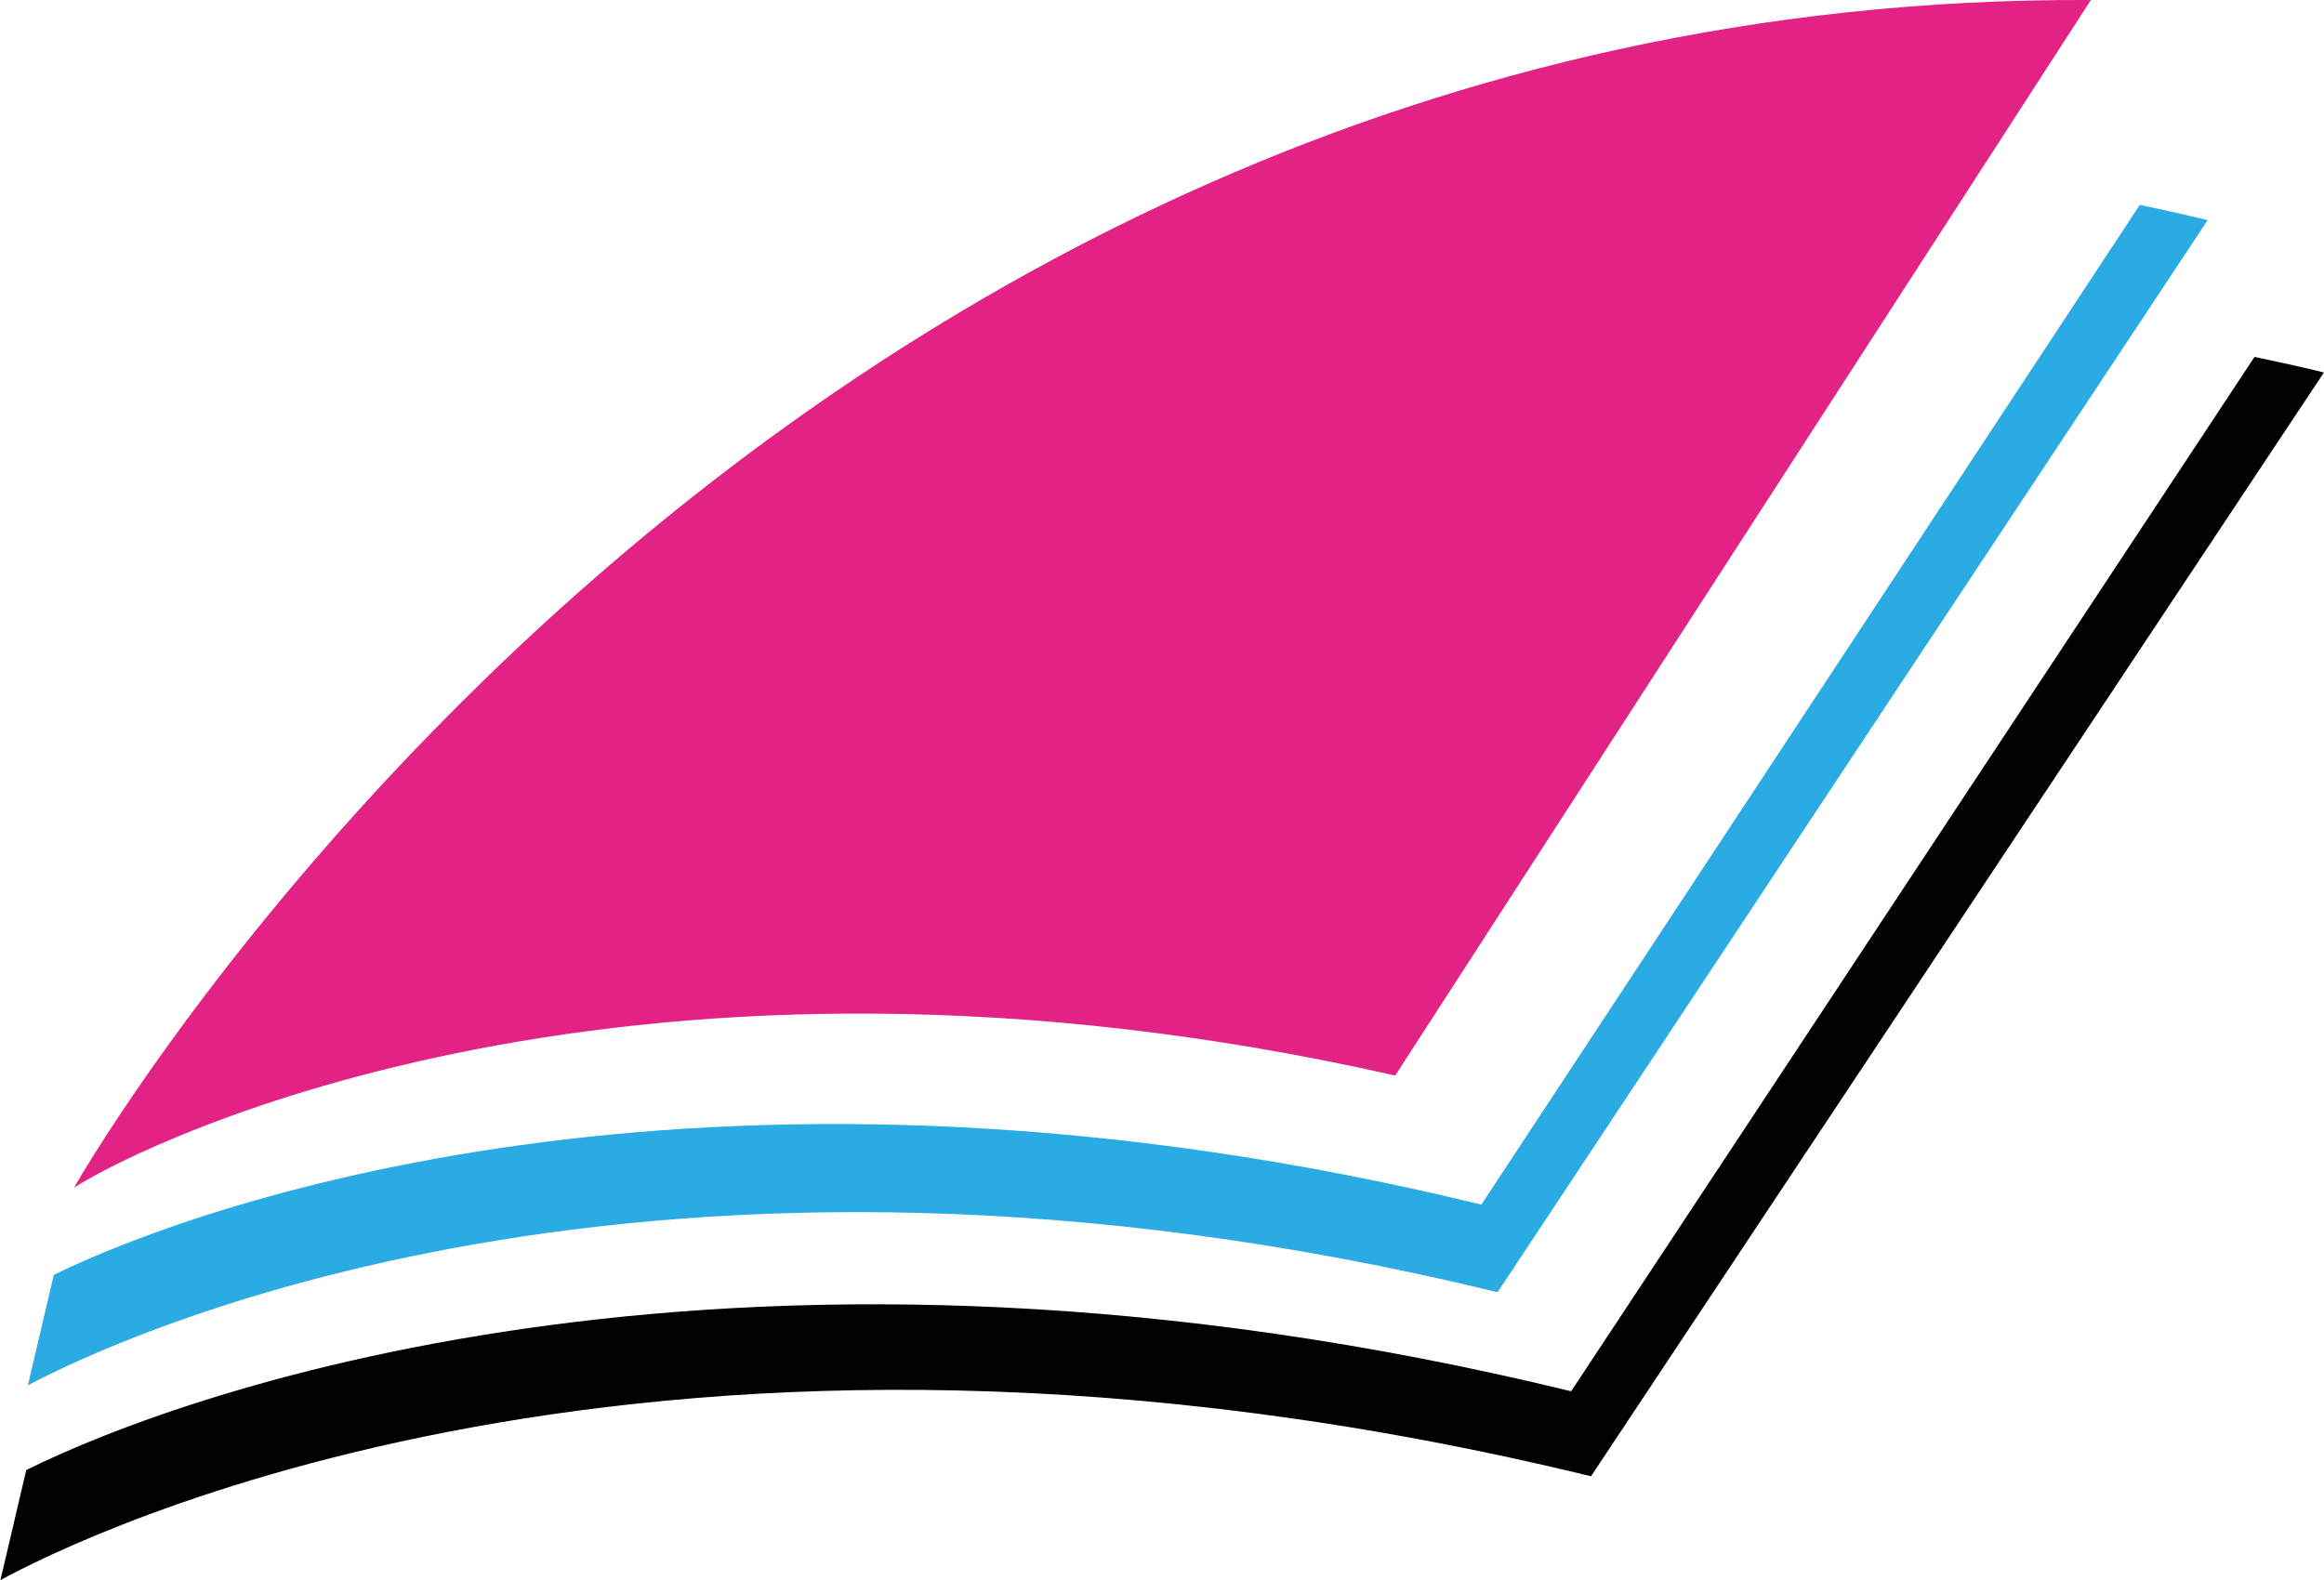 <?xml version="1.0" encoding="UTF-8"?>
<svg data-bbox="0.03 -0.002 160.17 108.952" viewBox="0 0 160.21 108.95" xmlns="http://www.w3.org/2000/svg" data-type="color">
    <g>
        <defs>
            <clipPath id="f19aaa62-1182-4d8b-acb6-faddac7e9be0">
                <path d="M160.21 24.52v84.43H0V24.52h160.21z"/>
            </clipPath>
        </defs>
        <g>
            <path d="M144.14 0 96.18 74.16c-52.46-11.87-85.9 4.41-91.08 7.73.01 0 46.56-82.32 139.04-81.89" fill="#e32285" data-color="1"/>
            <path d="M152.19 15.18 103.24 89.1C44.58 74.81 7.8 92.4 1.92 95.52l1.79-7.62c10.78-5.26 46.33-17.52 98.41-4.84l45.39-68.93c1.55.32 3.11.67 4.67 1.05" fill="#2aabe3" data-color="2"/>
            <g clip-path="url(#f19aaa62-1182-4d8b-acb6-faddac7e9be0)">
                <path d="m160.2 25.69-50.52 76.1C45.16 86.08 5.3 106.07.03 108.95l1.78-7.59c11.28-5.6 49.7-19.26 106.5-5.43l47.11-71.32c1.58.33 3.18.68 4.78 1.07" fill="#010101" data-color="3"/>
            </g>
        </g>
    </g>
</svg>
